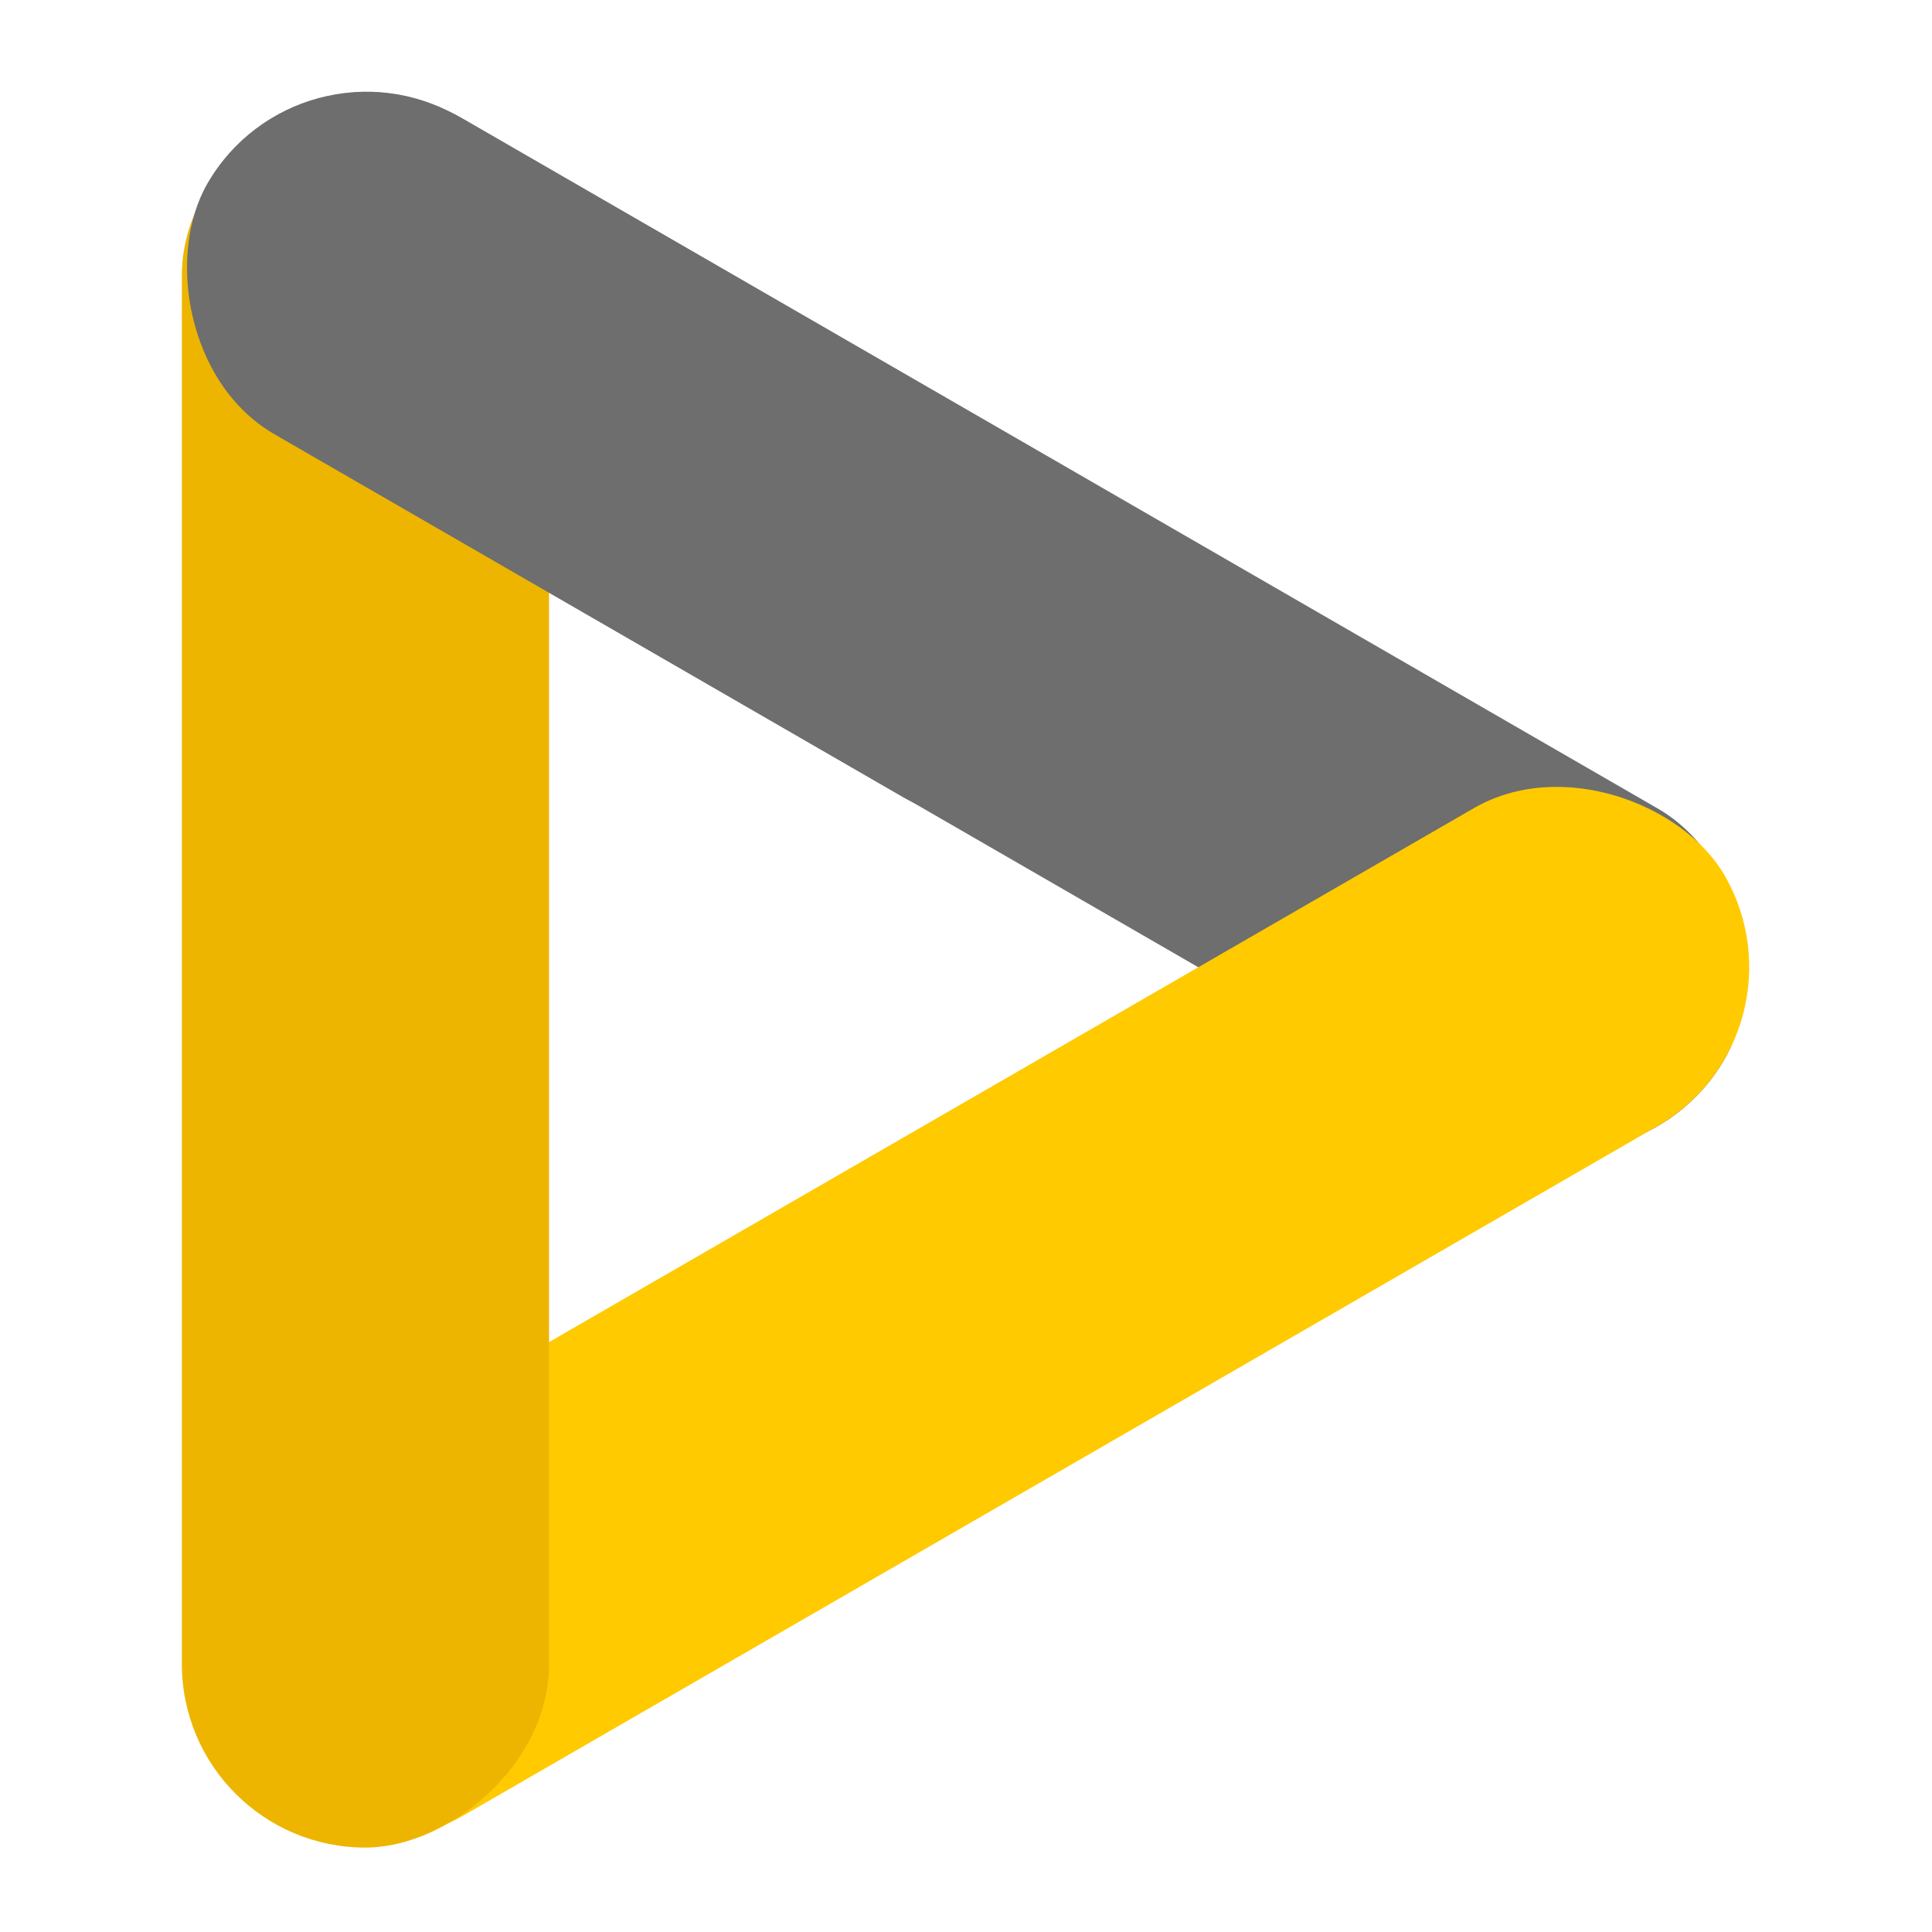 <svg xmlns="http://www.w3.org/2000/svg" xmlns:xlink="http://www.w3.org/1999/xlink" width="787" height="787" viewBox="0 0 787 787">
  <defs>
    <clipPath id="clip-Invite_Video_Icon">
      <rect width="787" height="787"/>
    </clipPath>
  </defs>
  <g id="Invite_Video_Icon" data-name="Invite Video Icon" clip-path="url(#clip-Invite_Video_Icon)">
    <g id="Group_35" data-name="Group 35" transform="translate(47.091 10)">
      <rect id="Rectangle_5" data-name="Rectangle 5" width="711.296" height="149.57" rx="74.785" transform="translate(618.033 486.195) rotate(-150)" fill="#6d6e6d"/>
      <rect id="Rectangle_6" data-name="Rectangle 6" width="711.296" height="149.57" rx="74.785" transform="translate(692.818 411.352) rotate(150)" fill="#ffca00"/>
      <rect id="Rectangle_4" data-name="Rectangle 4" width="715.152" height="149.57" rx="74.785" transform="translate(26.992 742.613) rotate(-90)" fill="#edb500"/>
      <rect id="Rectangle_28" data-name="Rectangle 28" width="444.488" height="149.57" rx="74.785" transform="translate(384.938 351.775) rotate(-150)" fill="#6d6e6d"/>
    </g>
  </g>
</svg>
